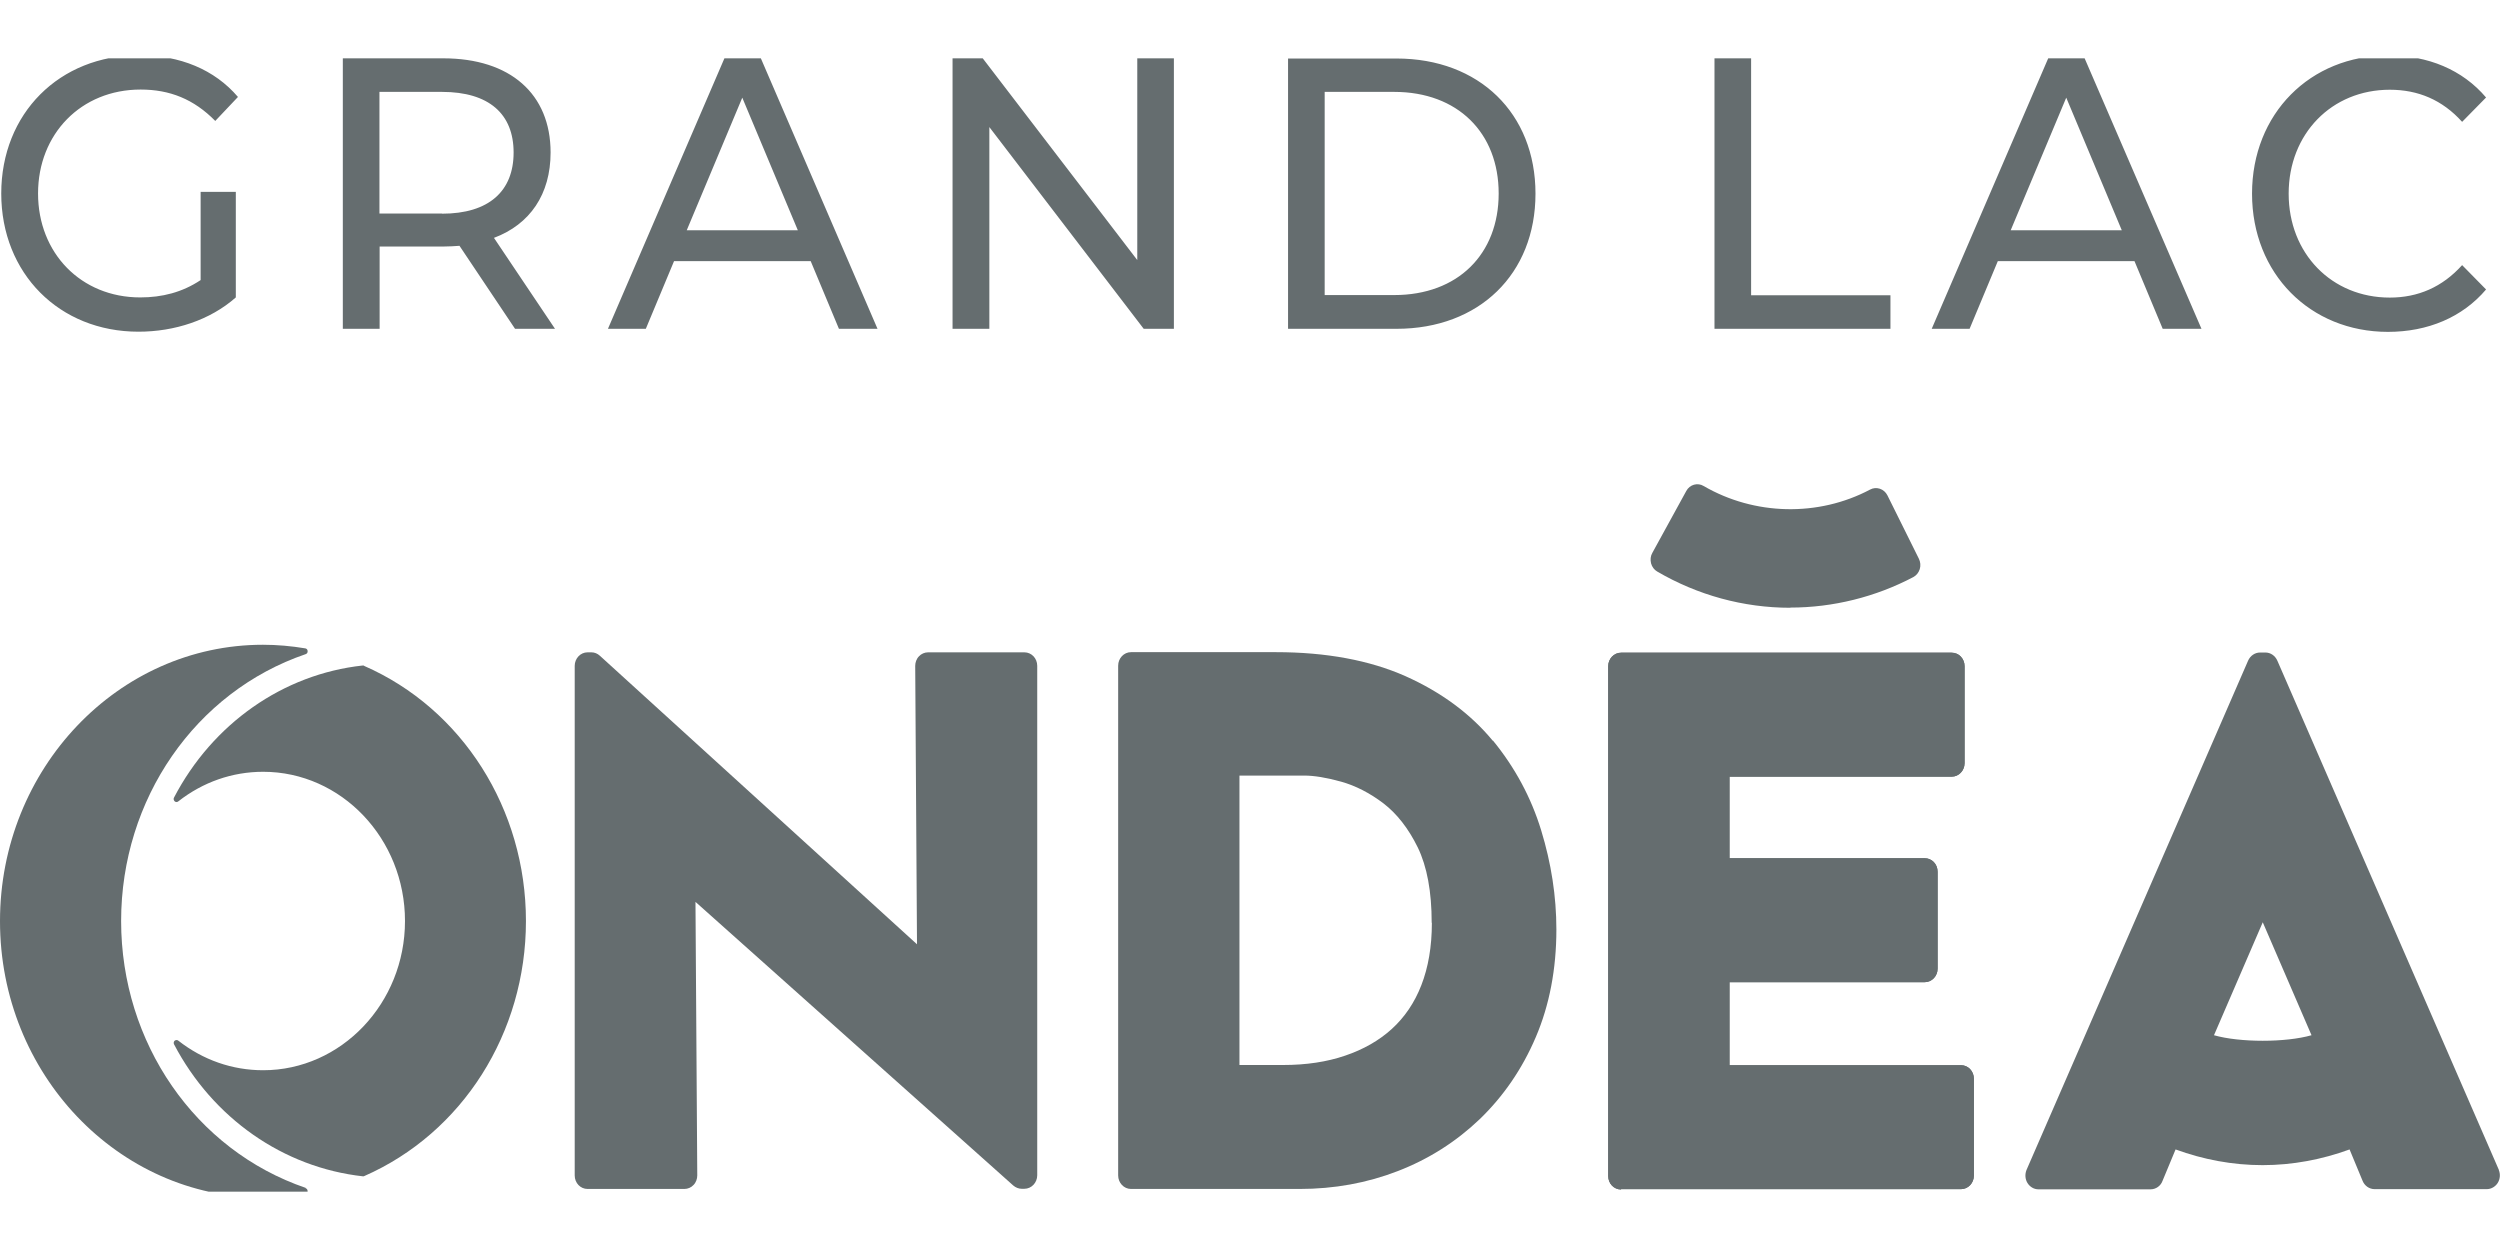 <?xml version="1.0" encoding="UTF-8"?>
<svg xmlns="http://www.w3.org/2000/svg" width="300" height="150" viewBox="0 0 300 150" fill="none">
  <g clip-path="url(#clip0_1_457)">
    <path d="M194.526 142.697H235.322C236.18 142.697 236.866 141.961 236.866 141.073V129.445C236.866 128.536 236.18 127.822 235.322 127.822H207.539V117.861H230.97C231.828 117.861 232.514 117.125 232.514 116.237V104.61C232.514 103.701 231.828 102.986 230.97 102.986H207.539V93.199H234.207C235.065 93.199 235.751 92.463 235.751 91.575V79.948C235.751 79.038 235.065 78.324 234.207 78.324H194.526C193.669 78.324 192.983 79.06 192.983 79.948V141.116C192.983 142.026 193.669 142.74 194.526 142.74" fill="#656D6F"></path>
    <path d="M122.903 78.28H111.369C110.962 78.28 110.555 78.454 110.276 78.757C109.976 79.06 109.826 79.493 109.826 79.904L110.04 113.314L71.988 78.692C71.709 78.432 71.345 78.28 70.98 78.28H70.509C69.651 78.28 68.965 79.017 68.965 79.904V141.051C68.965 141.961 69.651 142.675 70.509 142.675H82.128C82.535 142.675 82.943 142.502 83.221 142.199C83.522 141.896 83.672 141.463 83.672 141.051L83.457 108.226L121.595 142.264C121.874 142.502 122.238 142.654 122.603 142.654H122.924C123.782 142.654 124.468 141.917 124.468 141.03V79.904C124.468 78.995 123.782 78.28 122.924 78.28" fill="#656D6F"></path>
    <path d="M171.824 110.759C171.824 113.574 171.395 116.086 170.559 118.229C169.744 120.33 168.544 122.084 167.022 123.469C165.478 124.877 163.592 125.938 161.426 126.674C159.218 127.432 156.731 127.8 153.987 127.8H148.735V93.069H156.517C157.675 93.069 159.175 93.307 160.955 93.805C162.648 94.282 164.363 95.148 166.014 96.404C167.622 97.638 169.015 99.413 170.13 101.687C171.245 103.982 171.802 107.013 171.802 110.716M179.134 88.89C176.476 85.664 172.96 83.066 168.651 81.138C164.363 79.233 159.133 78.259 153.108 78.259H135.722C134.865 78.259 134.179 78.995 134.179 79.883V141.051C134.179 141.939 134.865 142.675 135.722 142.675H155.96C160.097 142.675 164.042 141.961 167.729 140.532C171.438 139.103 174.739 137.002 177.569 134.296C180.399 131.567 182.671 128.276 184.3 124.444C185.93 120.633 186.766 116.281 186.766 111.539C186.766 107.555 186.144 103.571 184.944 99.651C183.743 95.711 181.792 92.095 179.155 88.868" fill="#656D6F"></path>
    <path d="M265.678 124.227L271.531 110.673L277.383 124.227C274.275 125.115 268.787 125.115 265.678 124.227ZM299.871 140.402L273.289 79.298C273.031 78.692 272.474 78.302 271.852 78.302H271.209C270.587 78.302 270.03 78.692 269.773 79.276L243.169 140.423C242.976 140.943 243.018 141.506 243.297 141.961C243.576 142.415 244.069 142.719 244.605 142.719H258.068C258.711 142.719 259.29 142.307 259.504 141.701L261.069 137.933C264.392 139.146 267.908 139.817 271.509 139.817C275.111 139.817 278.627 139.146 281.949 137.933L283.493 141.658C283.729 142.285 284.308 142.697 284.951 142.697H298.414C298.95 142.697 299.443 142.394 299.721 141.961C300.021 141.484 300.064 140.9 299.85 140.38" fill="#656D6F"></path>
    <path d="M194.526 142.697H235.322C236.18 142.697 236.866 141.961 236.866 141.073V129.445C236.866 128.558 236.18 127.822 235.322 127.822H207.539V117.861H230.97C231.828 117.861 232.514 117.125 232.514 116.237V104.61C232.514 103.701 231.828 102.986 230.97 102.986H207.539V93.199H234.207C235.065 93.199 235.751 92.463 235.751 91.575V79.948C235.751 79.038 235.065 78.324 234.207 78.324H194.526C193.669 78.324 192.983 79.06 192.983 79.948V141.116C192.983 142.026 193.669 142.74 194.526 142.74" fill="#656D6F"></path>
    <path d="M214.849 72.91C219.973 72.91 225.075 71.633 229.598 69.251C229.963 69.056 230.242 68.71 230.37 68.299C230.499 67.887 230.456 67.432 230.263 67.043L226.49 59.443C226.104 58.663 225.161 58.338 224.41 58.75C218.194 62.041 210.54 61.868 204.43 58.317C203.723 57.884 202.758 58.143 202.351 58.923L198.278 66.35C198.063 66.718 198.021 67.173 198.128 67.606C198.235 68.017 198.514 68.385 198.857 68.58C203.702 71.416 209.211 72.932 214.828 72.932" fill="#656D6F"></path>
    <path d="M43.69 79.883C43.69 79.883 43.562 79.839 43.519 79.861C33.979 80.9 25.511 86.833 20.88 95.711C20.795 95.862 20.837 96.035 20.966 96.165C21.095 96.274 21.266 96.274 21.395 96.165C24.353 93.849 27.869 92.614 31.578 92.614C40.968 92.614 48.599 100.648 48.599 110.521C48.599 120.395 40.946 128.428 31.578 128.428C27.869 128.428 24.353 127.194 21.395 124.877C21.266 124.769 21.095 124.79 20.966 124.877C20.837 124.985 20.816 125.18 20.88 125.31C25.532 134.187 34 140.099 43.562 141.16C43.604 141.16 43.647 141.16 43.69 141.138C55.502 135.963 63.113 123.946 63.113 110.521C63.113 97.097 55.481 85.058 43.69 79.904" fill="#656D6F"></path>
    <path d="M36.68 142.545C23.431 138.02 14.535 125.137 14.535 110.521C14.535 95.906 23.431 83.022 36.68 78.497C36.83 78.454 36.937 78.302 36.916 78.129C36.916 77.956 36.787 77.826 36.637 77.804C34.944 77.522 33.25 77.371 31.556 77.371C14.17 77.371 0 92.246 0 110.543C0 128.839 14.17 143.715 31.556 143.715C33.228 143.715 34.944 143.563 36.637 143.281C36.787 143.26 36.916 143.108 36.916 142.957C36.916 142.783 36.83 142.632 36.68 142.589" fill="#656D6F"></path>
    <path d="M24.075 33.611C21.866 35.083 19.444 35.69 16.829 35.69C9.711 35.69 4.566 30.363 4.566 23.218C4.566 16.072 9.733 10.746 16.872 10.746C20.366 10.746 23.26 11.893 25.832 14.513L28.555 11.634C25.747 8.342 21.588 6.632 16.7 6.632C7.117 6.632 0.15 13.626 0.15 23.218C0.15 32.81 7.117 39.804 16.614 39.804C20.945 39.804 25.211 38.418 28.298 35.69V23.023H24.075V33.589V33.611ZM66.586 39.436L59.275 28.544C63.606 26.92 66.071 23.304 66.071 18.303C66.071 11.266 61.226 7 53.187 7H41.139V39.457H45.555V29.584H53.187C53.852 29.584 54.516 29.54 55.138 29.497L61.805 39.457H66.607L66.586 39.436ZM53.037 25.621H45.534V11.027H53.037C58.675 11.027 61.633 13.669 61.633 18.303C61.633 22.936 58.675 25.643 53.037 25.643M100.672 39.457H105.302L91.303 7H86.93L72.953 39.457H77.498L80.885 31.337H97.284L100.672 39.457ZM82.407 27.635L89.074 11.72L95.741 27.635H82.428H82.407ZM136.473 7V31.208L117.929 7H114.306V39.457H118.722V15.25L137.245 39.457H140.867V7H136.473ZM154.566 39.457H167.579C177.505 39.457 184.258 32.875 184.258 23.239C184.258 13.604 177.505 7.022 167.579 7.022H154.566V39.479V39.457ZM158.961 35.43V11.027H167.3C174.932 11.027 179.841 15.943 179.841 23.218C179.841 30.493 174.954 35.408 167.3 35.408H158.961V35.43ZM205.738 39.457H226.854V35.43H210.133V7H205.738V39.457ZM259.547 39.457H264.177L250.157 7H245.784L231.806 39.457H236.351L239.738 31.337H256.138L259.525 39.457H259.547ZM241.282 27.635L247.949 11.72L254.616 27.635H241.303H241.282ZM286.537 39.825C291.339 39.825 295.498 38.072 298.328 34.737L295.455 31.814C293.076 34.456 290.16 35.711 286.773 35.711C279.806 35.711 274.639 30.428 274.639 23.239C274.639 16.051 279.806 10.768 286.773 10.768C290.16 10.768 293.076 11.98 295.455 14.622L298.328 11.699C295.498 8.364 291.361 6.654 286.601 6.654C277.212 6.654 270.244 13.647 270.244 23.239C270.244 32.831 277.212 39.825 286.558 39.825" fill="#656D6F"></path>
  </g>
  <defs>
    <clipPath id="clip0_1_457">
      <rect width="300" height="136" fill="white" transform="translate(0 7)"></rect>
    </clipPath>
  </defs>
</svg>
